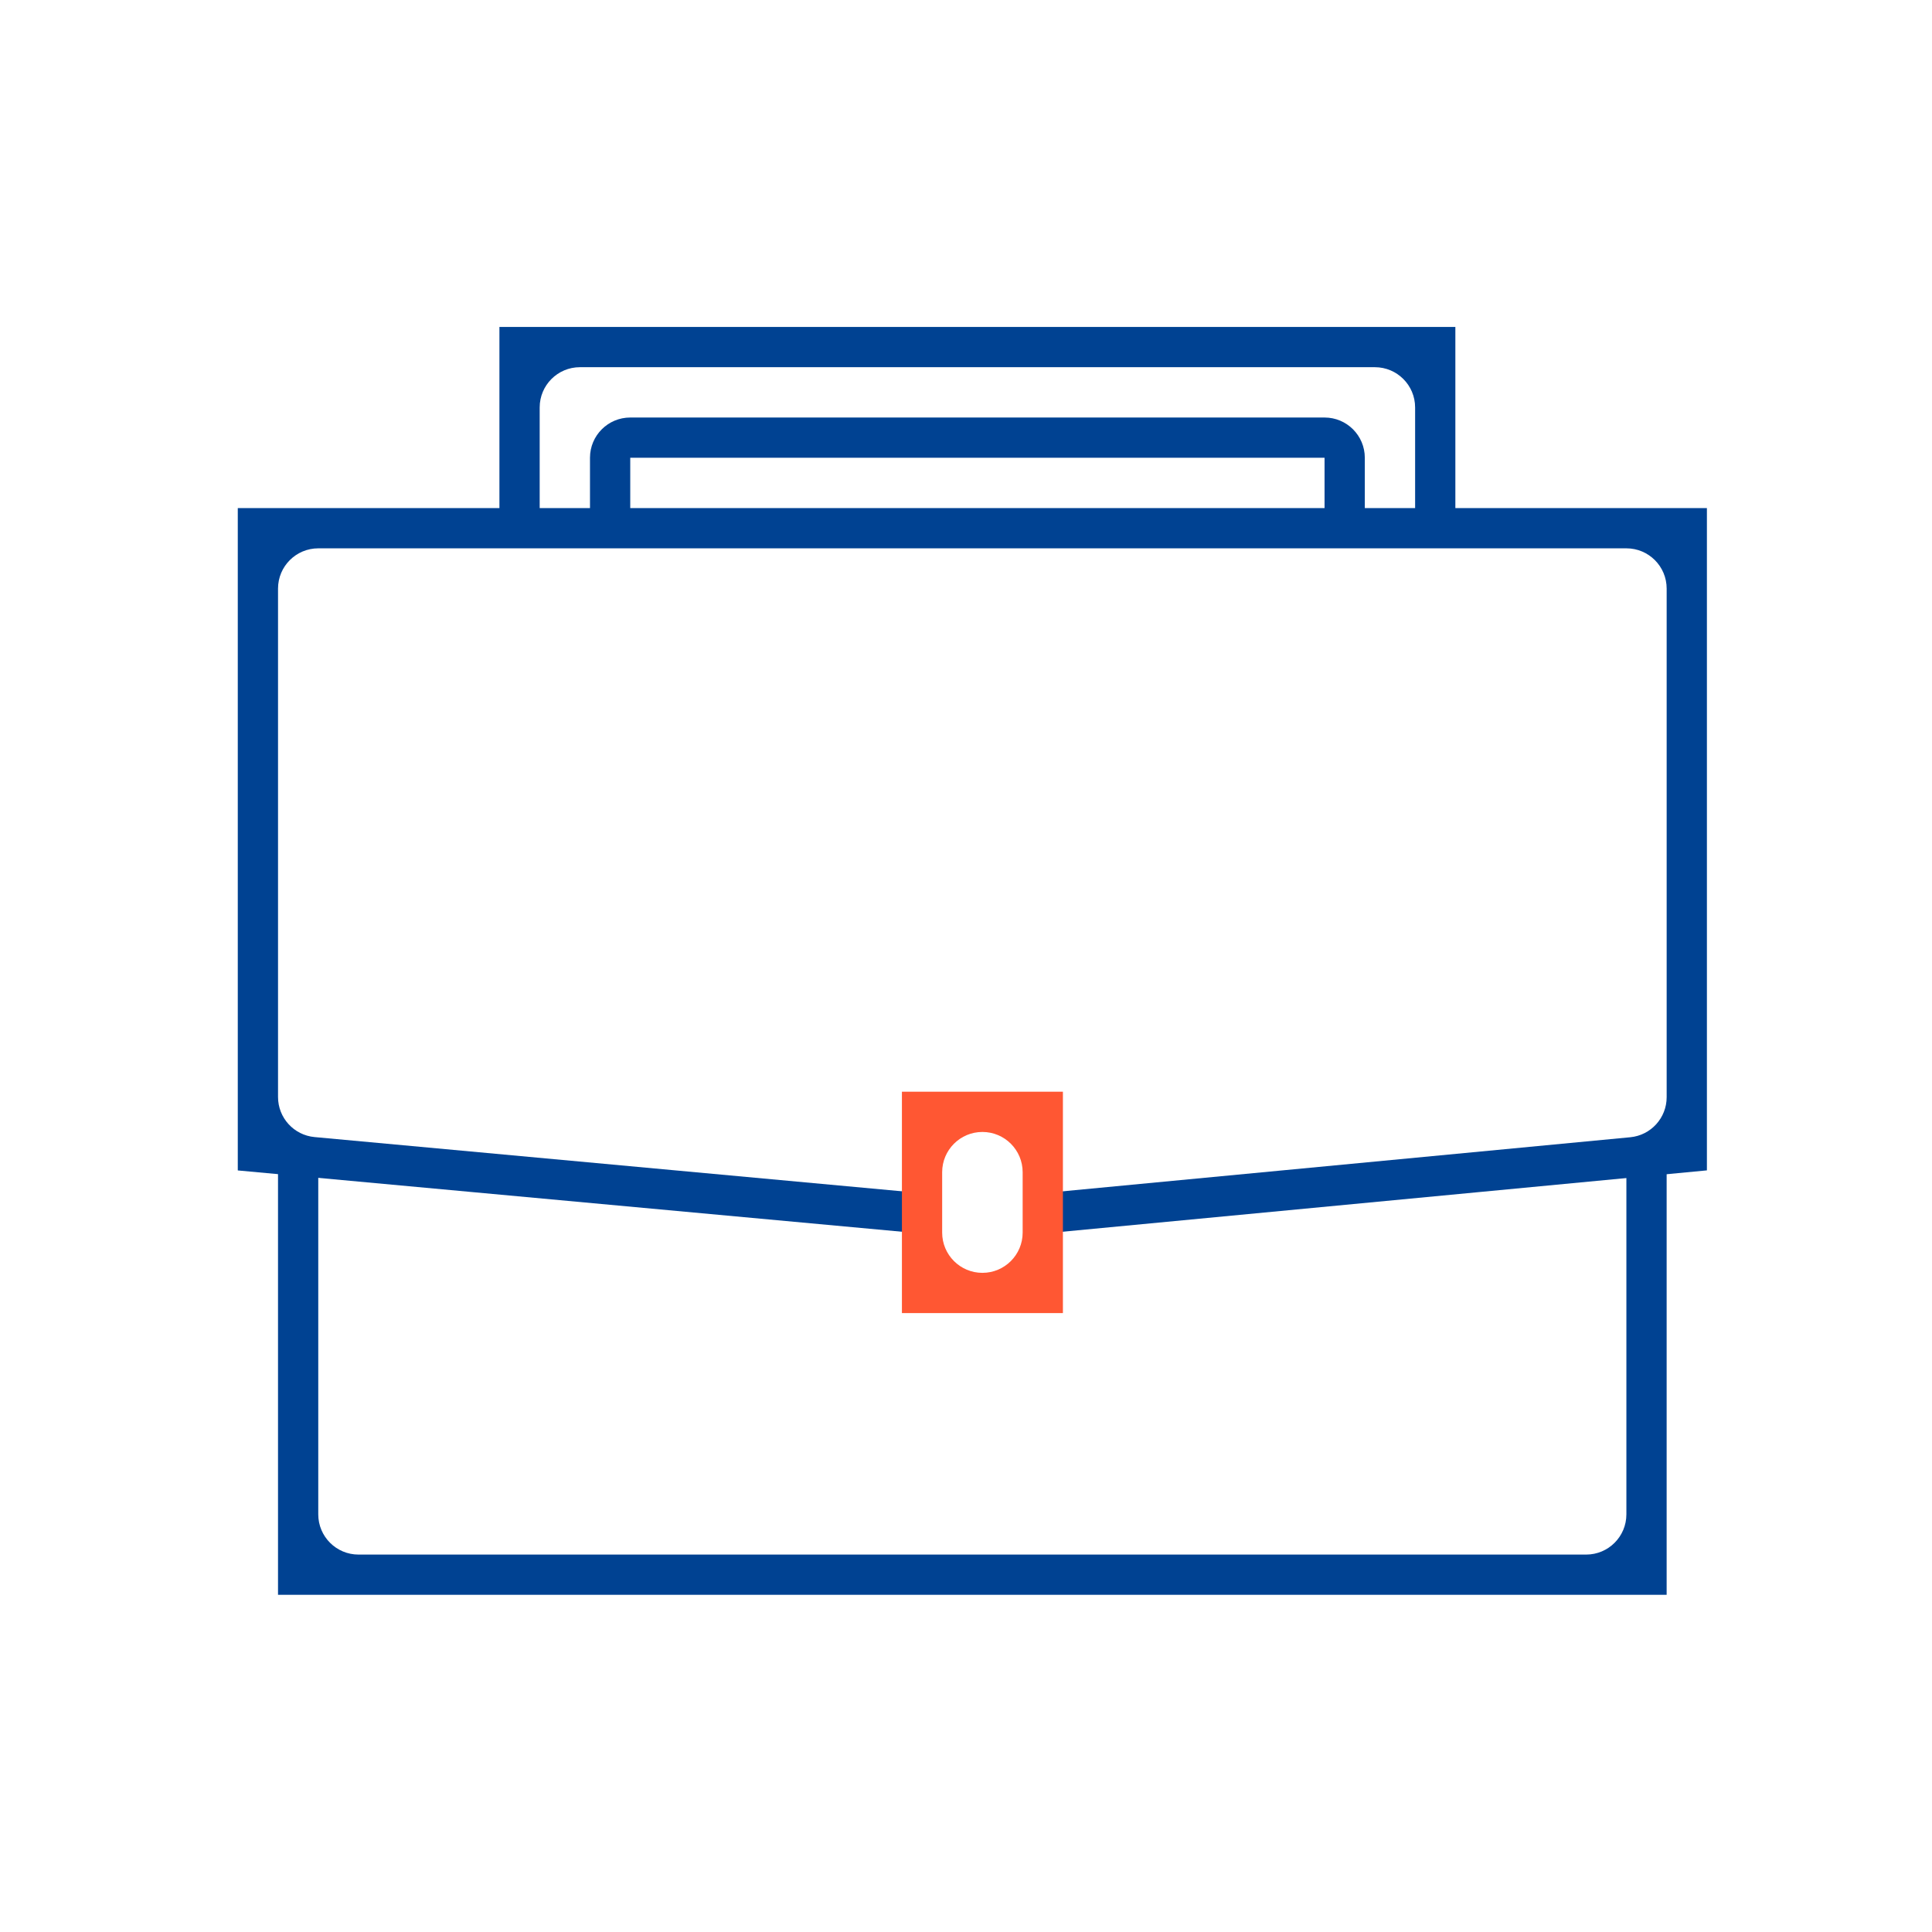 <svg width="130" height="130" viewBox="0 0 130 130" fill="none" xmlns="http://www.w3.org/2000/svg">
<path d="M114.854 34.188V78.752L70.972 82.931L70.716 80.236L109.694 76.523C111.084 76.391 112.146 75.223 112.146 73.827V39.604C112.146 38.108 110.933 36.896 109.438 36.896H21.417C19.921 36.896 18.708 38.108 18.708 39.604V73.815C18.708 75.214 19.774 76.383 21.168 76.511L61.489 80.234L61.24 82.932L16 78.756V34.188H114.854Z" fill="#004292"/>
<path d="M97.928 22V36.219H95.22V27.417C95.22 25.921 94.007 24.708 92.512 24.708H39.022C37.526 24.708 36.314 25.921 36.314 27.417V36.219H33.605V22H97.928Z" fill="#004292"/>
<path d="M89.126 28.094C90.622 28.094 91.835 29.306 91.835 30.802V36.219H89.126V30.802H42.408V36.219H39.699V30.802C39.699 29.306 40.912 28.094 42.408 28.094H89.126Z" fill="#004292"/>
<path d="M71.521 73.459V88.355H60.688V73.459H71.521ZM63.396 82.938C63.396 84.434 64.608 85.647 66.104 85.647C67.6 85.647 68.812 84.434 68.812 82.938V78.876C68.812 77.38 67.6 76.167 66.104 76.167C64.608 76.167 63.396 77.38 63.396 78.876V82.938Z" fill="#FF5733"/>
<path d="M21.415 78.875V101.896C21.415 103.392 22.628 104.604 24.124 104.604H106.728C108.224 104.604 109.436 103.392 109.436 101.896V78.875H112.145V107.312H18.707V78.875H21.415Z" fill="#004292"/>
</svg>
